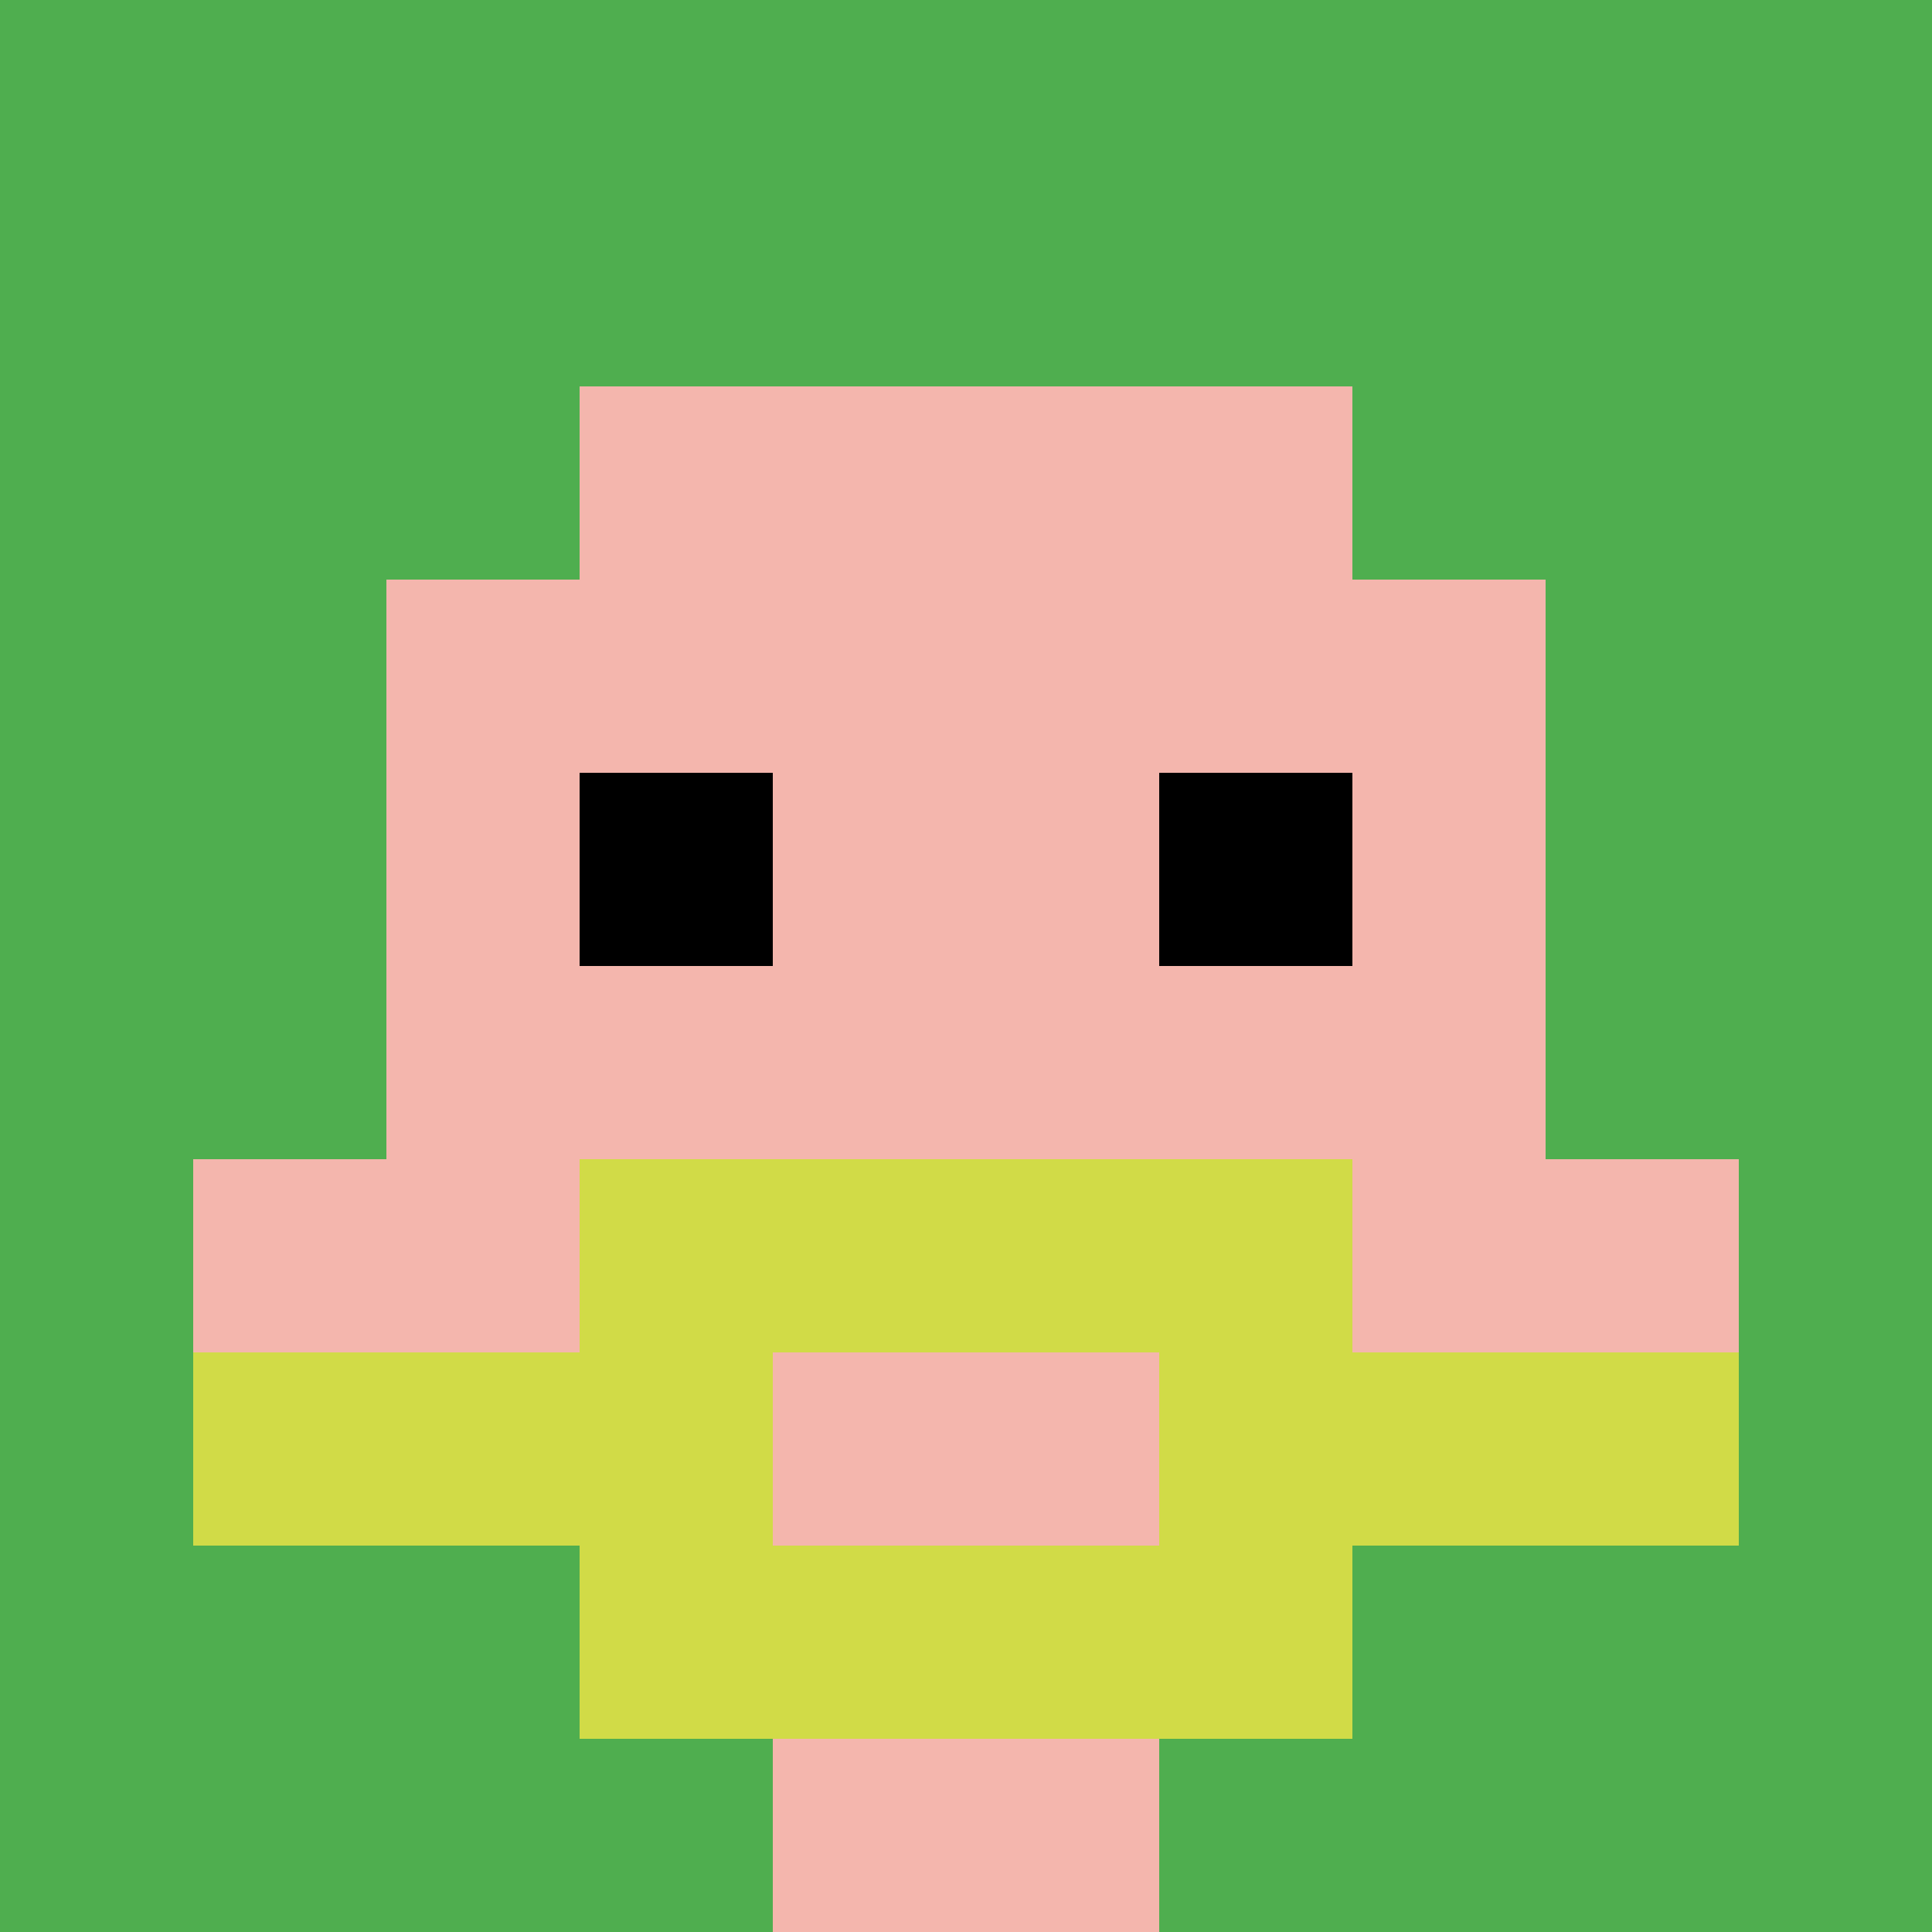 <svg xmlns="http://www.w3.org/2000/svg" version="1.1" width="923" height="923"><title>'goose-pfp-832909' by Dmitri Cherniak</title><desc>seed=832909
backgroundColor=#ffffff
padding=20
innerPadding=0
timeout=500
dimension=1
border=false
Save=function(){return n.handleSave()}
frame=27

Rendered at Thu Oct 05 2023 10:38:51 GMT+0800 (中国标准时间)
Generated in &lt;1ms
</desc><defs></defs><rect width="100%" height="100%" fill="#ffffff"></rect><g><g id="0-0"><rect x="0" y="0" height="923" width="923" fill="#4FAE4F"></rect><g><rect id="0-0-3-2-4-7" x="276.9" y="184.6" width="369.2" height="646.1" fill="#F4B6AD"></rect><rect id="0-0-2-3-6-5" x="184.6" y="276.9" width="553.8" height="461.5" fill="#F4B6AD"></rect><rect id="0-0-4-8-2-2" x="369.2" y="738.4" width="184.6" height="184.6" fill="#F4B6AD"></rect><rect id="0-0-1-6-8-1" x="92.3" y="553.8" width="738.4" height="92.3" fill="#F4B6AD"></rect><rect id="0-0-1-7-8-1" x="92.3" y="646.1" width="738.4" height="92.3" fill="#D1DB47"></rect><rect id="0-0-3-6-4-3" x="276.9" y="553.8" width="369.2" height="276.9" fill="#D1DB47"></rect><rect id="0-0-4-7-2-1" x="369.2" y="646.1" width="184.6" height="92.3" fill="#F4B6AD"></rect><rect id="0-0-3-4-1-1" x="276.9" y="369.2" width="92.3" height="92.3" fill="#000000"></rect><rect id="0-0-6-4-1-1" x="553.8" y="369.2" width="92.3" height="92.3" fill="#000000"></rect></g><rect x="0" y="0" stroke="white" stroke-width="0" height="923" width="923" fill="none"></rect></g></g></svg>